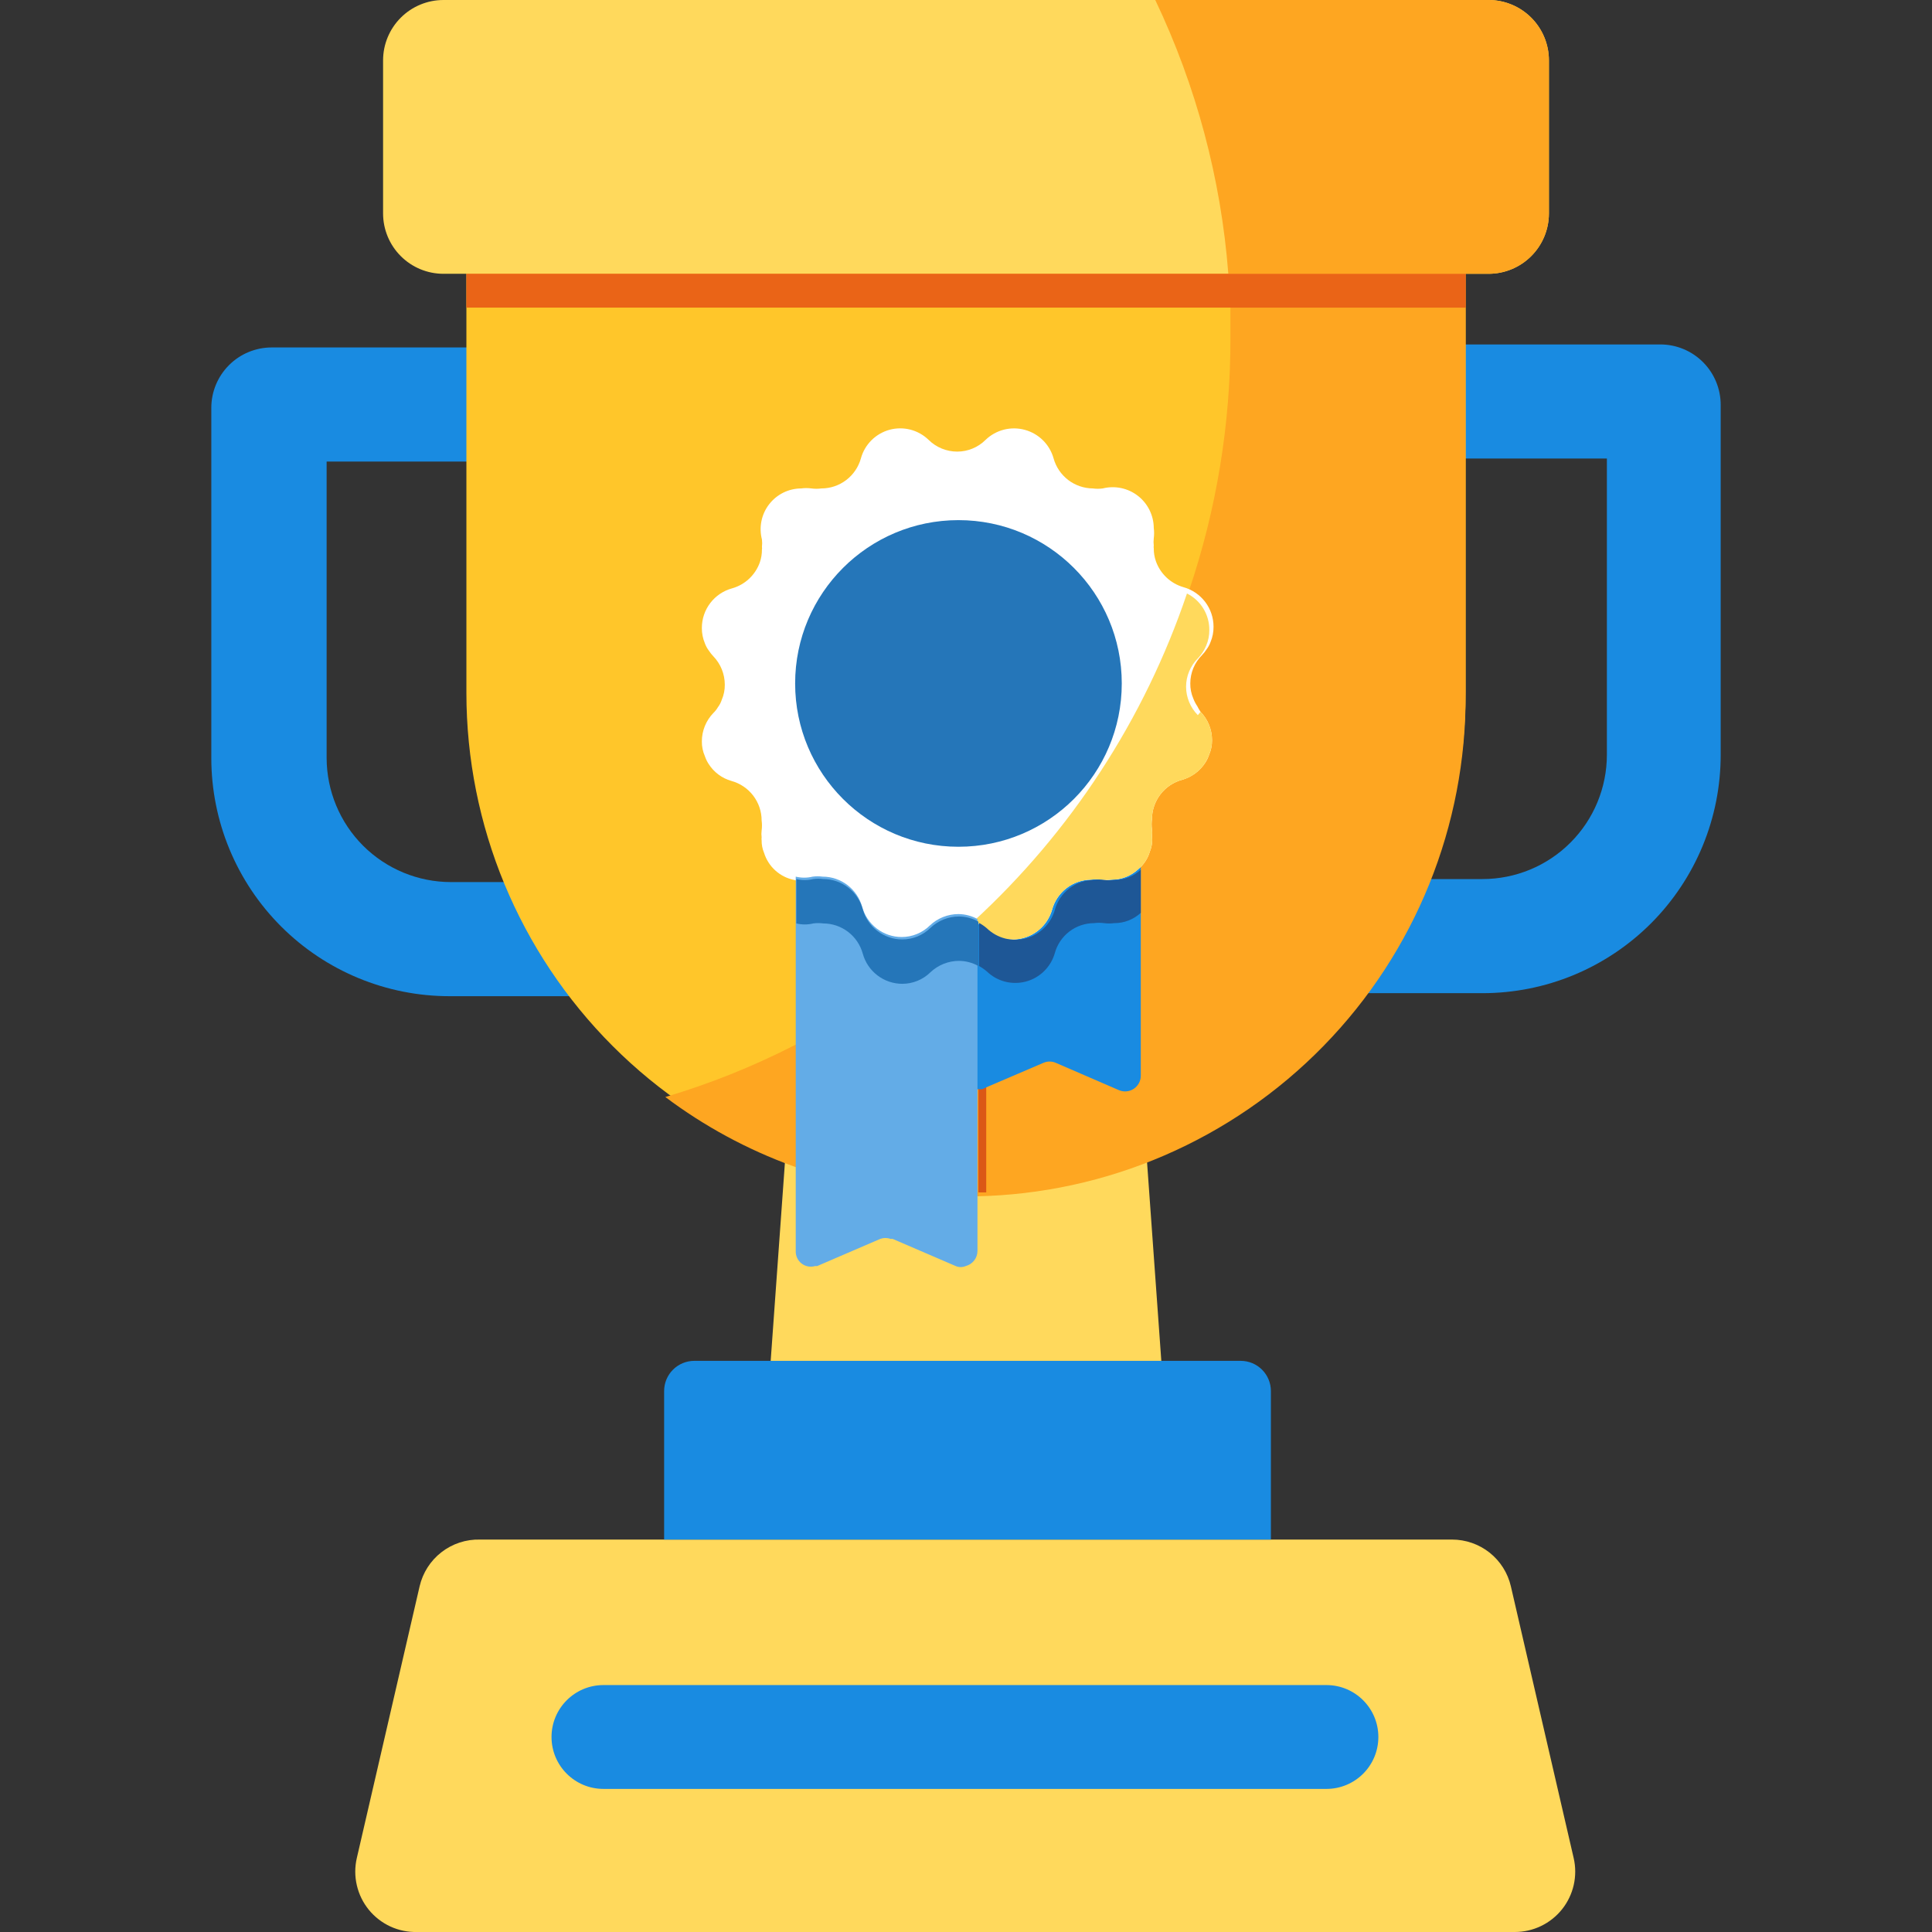 <svg width="64" height="64" viewBox="0 0 64 64" fill="none" xmlns="http://www.w3.org/2000/svg">
<rect x="0" y="0" width="64" height="64" fill="#333333" stroke="none"/>
<g id="Reputable" clip-path="url(#clip0_11760_75)">
<path id="Vector" d="M50.18 64H13.82C13.515 64.008 13.212 63.946 12.934 63.819C12.657 63.691 12.412 63.502 12.219 63.266C12.026 63.029 11.89 62.752 11.821 62.454C11.751 62.157 11.751 61.848 11.82 61.55L13.9 52.55C14.004 52.101 14.259 51.701 14.624 51.419C14.988 51.136 15.439 50.988 15.9 51H48.1C48.552 51 48.992 51.153 49.346 51.434C49.7 51.716 49.948 52.109 50.05 52.55L52.13 61.55C52.198 61.843 52.198 62.148 52.132 62.442C52.065 62.735 51.934 63.01 51.746 63.246C51.559 63.481 51.321 63.671 51.049 63.802C50.778 63.933 50.481 64 50.18 64Z" fill="#FFD95C"/>
<path id="Vector_2" d="M43.94 59.26C44.89 59.26 45.66 58.49 45.66 57.54C45.66 56.59 44.89 55.82 43.94 55.82H19.99C19.04 55.82 18.27 56.59 18.27 57.54C18.27 58.49 19.04 59.26 19.99 59.26H43.94Z" fill="#198BE1"/>
<path id="Vector_3" d="M38.56 46.33H25.44L26.7 28.79H37.3L38.56 46.33Z" fill="#FFD95C"/>
<path id="Vector_4" d="M29.82 33H14.89C12.797 33 10.791 32.169 9.311 30.689C7.831 29.209 7 27.202 7 25.11V13.51C7 12.979 7.211 12.471 7.586 12.096C7.961 11.72 8.47 11.51 9 11.51H29.82V33ZM10.82 15.29V25.11C10.823 26.201 11.258 27.246 12.03 28.017C12.803 28.787 13.849 29.22 14.94 29.22H26V15.29H10.82Z" fill="#198BE1"/>
<path id="Vector_5" d="M49.11 32.9H34.18V11.41H55C55.53 11.41 56.039 11.621 56.414 11.996C56.789 12.371 57 12.88 57 13.41V25C57.001 26.037 56.798 27.064 56.402 28.023C56.006 28.981 55.425 29.852 54.693 30.586C53.96 31.319 53.09 31.901 52.132 32.299C51.174 32.696 50.147 32.9 49.11 32.9ZM38 29.12H49.11C50.203 29.12 51.251 28.686 52.023 27.913C52.796 27.141 53.23 26.093 53.23 25V15.19H38V29.12Z" fill="#198BE1"/>
<path id="Vector_6" d="M15.45 4.91H48.55V22.91C48.555 25.087 48.131 27.243 47.302 29.256C46.472 31.268 45.254 33.098 43.717 34.639C42.179 36.18 40.353 37.402 38.343 38.236C36.332 39.071 34.177 39.5 32 39.5C27.611 39.5 23.401 37.757 20.297 34.653C17.194 31.549 15.45 27.34 15.45 22.95V4.95V4.91Z" fill="#FFC62A"/>
<path id="Vector_7" d="M40.76 10.19C40.76 10.52 40.76 10.85 40.76 11.19C40.765 14.036 40.302 16.864 39.39 19.56C39.614 19.672 39.802 19.845 39.933 20.059C40.064 20.273 40.132 20.519 40.13 20.77C40.132 20.945 40.098 21.119 40.03 21.28C39.965 21.44 39.87 21.586 39.75 21.71C39.501 21.959 39.36 22.297 39.36 22.65C39.362 23.002 39.502 23.34 39.75 23.59C39.994 23.842 40.13 24.179 40.13 24.53C40.132 24.698 40.098 24.866 40.03 25.02C39.959 25.218 39.84 25.396 39.685 25.539C39.531 25.682 39.343 25.785 39.14 25.84C38.853 25.919 38.6 26.09 38.419 26.326C38.238 26.563 38.14 26.852 38.14 27.15C38.125 27.259 38.125 27.37 38.14 27.48C38.151 27.556 38.151 27.634 38.14 27.71C38.162 27.883 38.138 28.059 38.07 28.22C38.003 28.452 37.867 28.658 37.68 28.81C37.44 29.03 37.126 29.152 36.8 29.15C36.687 29.165 36.573 29.165 36.46 29.15C36.35 29.135 36.239 29.135 36.13 29.15C35.834 29.151 35.546 29.249 35.311 29.43C35.076 29.611 34.907 29.864 34.83 30.15C34.765 30.375 34.642 30.579 34.475 30.743C34.308 30.907 34.101 31.025 33.874 31.085C33.648 31.145 33.41 31.146 33.183 31.087C32.956 31.029 32.749 30.913 32.58 30.75C32.498 30.669 32.403 30.602 32.3 30.55H32.24C31.418 31.307 30.546 32.008 29.63 32.65C28.564 33.404 27.441 34.072 26.27 34.65C24.914 35.341 23.498 35.907 22.04 36.34C23.329 37.308 24.755 38.08 26.27 38.63C28.078 39.285 29.986 39.624 31.91 39.63H32.32C36.668 39.548 40.81 37.758 43.847 34.645C46.885 31.533 48.575 27.349 48.55 23V10.19H40.76Z" fill="#FEA621"/>
<path id="Vector_8" d="M48.55 4.91H15.45V9.07H48.55V4.91Z" fill="#EA6417"/>
<path id="Vector_9" d="M32.67 28.5V39.5H32.41V28.5H32.67Z" fill="#DB5816"/>
<path id="Vector_10" d="M32.41 28.5V30.5C32.214 30.39 31.994 30.332 31.77 30.33C31.416 30.33 31.076 30.466 30.82 30.71C30.572 30.953 30.238 31.09 29.89 31.09C29.592 31.09 29.303 30.992 29.066 30.811C28.829 30.63 28.659 30.377 28.58 30.09C28.501 29.803 28.33 29.55 28.094 29.369C27.857 29.188 27.568 29.09 27.27 29.09C27.16 29.075 27.049 29.075 26.94 29.09C26.756 29.135 26.564 29.135 26.38 29.09V28.5H32.41Z" fill="#FF9E29"/>
<path id="Vector_11" d="M32.67 28.5V30.64C32.59 30.571 32.503 30.511 32.41 30.46V28.46L32.67 28.5Z" fill="#E28824"/>
<path id="Vector_12" d="M31.75 22.64V35.58C31.75 35.66 31.769 35.739 31.805 35.811C31.84 35.883 31.892 35.945 31.956 35.994C32.02 36.042 32.094 36.075 32.173 36.09C32.252 36.105 32.333 36.102 32.41 36.08H32.48H32.54L32.67 36.02L34.56 35.21C34.626 35.18 34.698 35.165 34.77 35.165C34.842 35.165 34.914 35.18 34.98 35.21L37.06 36.11C37.139 36.145 37.227 36.16 37.313 36.153C37.4 36.145 37.483 36.117 37.556 36.069C37.628 36.021 37.688 35.956 37.729 35.879C37.77 35.803 37.791 35.717 37.79 35.63V22.64H31.75Z" fill="#198BE1"/>
<path id="Vector_13" d="M39.77 23.58C40.014 23.832 40.15 24.169 40.15 24.52C40.152 24.689 40.118 24.855 40.05 25.01C40.02 25.098 39.98 25.182 39.93 25.26C39.752 25.538 39.478 25.741 39.16 25.83C38.873 25.909 38.62 26.079 38.439 26.316C38.258 26.553 38.16 26.842 38.16 27.14C38.145 27.249 38.145 27.36 38.16 27.47C38.17 27.546 38.17 27.624 38.16 27.7C38.182 27.873 38.157 28.049 38.09 28.21C38.023 28.442 37.887 28.648 37.7 28.8C37.46 29.02 37.146 29.142 36.82 29.14C36.707 29.155 36.593 29.155 36.48 29.14C36.371 29.125 36.26 29.125 36.15 29.14C35.854 29.141 35.566 29.239 35.331 29.42C35.096 29.601 34.927 29.854 34.85 30.14C34.785 30.365 34.663 30.569 34.495 30.733C34.328 30.897 34.121 31.015 33.894 31.075C33.668 31.135 33.43 31.136 33.203 31.077C32.977 31.019 32.769 30.902 32.6 30.74C32.52 30.671 32.433 30.611 32.34 30.56C32.145 30.45 31.924 30.392 31.7 30.39C31.346 30.39 31.006 30.526 30.75 30.77C30.502 31.013 30.168 31.15 29.82 31.15C29.522 31.15 29.233 31.052 28.996 30.871C28.76 30.69 28.589 30.437 28.51 30.15C28.431 29.863 28.26 29.61 28.024 29.429C27.787 29.248 27.498 29.15 27.2 29.15C27.091 29.135 26.98 29.135 26.87 29.15C26.686 29.195 26.494 29.195 26.31 29.15C26.078 29.104 25.862 28.997 25.686 28.838C25.51 28.68 25.38 28.476 25.31 28.25C25.255 28.12 25.228 27.981 25.23 27.84C25.225 27.807 25.225 27.773 25.23 27.74C25.22 27.664 25.22 27.586 25.23 27.51C25.245 27.4 25.245 27.289 25.23 27.18C25.23 26.882 25.132 26.593 24.951 26.356C24.77 26.119 24.517 25.949 24.23 25.87C23.915 25.781 23.644 25.578 23.47 25.3C23.42 25.222 23.38 25.138 23.35 25.05C23.282 24.895 23.248 24.729 23.25 24.56C23.25 24.209 23.386 23.872 23.63 23.62C23.688 23.564 23.739 23.5 23.78 23.43C23.837 23.354 23.881 23.27 23.91 23.18C23.978 23.022 24.012 22.852 24.01 22.68C24.009 22.329 23.873 21.992 23.63 21.74C23.574 21.682 23.524 21.618 23.48 21.55C23.425 21.477 23.381 21.396 23.35 21.31C23.282 21.148 23.248 20.975 23.25 20.8C23.25 20.502 23.348 20.213 23.529 19.976C23.71 19.739 23.963 19.569 24.25 19.49C24.461 19.431 24.655 19.322 24.815 19.172C24.975 19.022 25.097 18.836 25.17 18.63C25.218 18.492 25.242 18.346 25.24 18.2C25.246 18.174 25.246 18.146 25.24 18.12C25.25 18.037 25.25 17.953 25.24 17.87C25.188 17.671 25.183 17.462 25.224 17.261C25.265 17.059 25.351 16.87 25.477 16.707C25.602 16.544 25.763 16.412 25.947 16.32C26.132 16.229 26.334 16.181 26.54 16.18C26.653 16.165 26.767 16.165 26.88 16.18C26.99 16.195 27.101 16.195 27.21 16.18C27.508 16.18 27.797 16.082 28.034 15.901C28.27 15.72 28.441 15.467 28.52 15.18C28.582 14.954 28.703 14.749 28.869 14.583C29.035 14.418 29.241 14.299 29.466 14.237C29.692 14.176 29.93 14.174 30.157 14.232C30.384 14.291 30.592 14.407 30.76 14.57C31.013 14.82 31.354 14.96 31.71 14.96C32.063 14.96 32.401 14.819 32.65 14.57C32.819 14.407 33.028 14.291 33.255 14.233C33.483 14.175 33.721 14.177 33.948 14.239C34.174 14.3 34.381 14.419 34.548 14.584C34.715 14.749 34.836 14.954 34.9 15.18C34.978 15.465 35.148 15.717 35.382 15.898C35.617 16.078 35.904 16.177 36.2 16.18C36.31 16.195 36.421 16.195 36.53 16.18C36.73 16.13 36.938 16.126 37.14 16.168C37.341 16.211 37.531 16.298 37.693 16.424C37.856 16.55 37.988 16.712 38.079 16.896C38.17 17.081 38.219 17.284 38.22 17.49C38.235 17.603 38.235 17.717 38.22 17.83C38.21 17.913 38.21 17.997 38.22 18.08C38.214 18.106 38.214 18.134 38.22 18.16C38.218 18.306 38.242 18.452 38.29 18.59C38.362 18.795 38.483 18.98 38.641 19.13C38.799 19.279 38.991 19.389 39.2 19.45C39.487 19.529 39.74 19.7 39.921 19.936C40.102 20.173 40.2 20.462 40.2 20.76C40.202 20.935 40.168 21.108 40.1 21.27C40.069 21.356 40.025 21.437 39.97 21.51C39.926 21.578 39.876 21.642 39.82 21.7C39.571 21.949 39.43 22.287 39.43 22.64C39.428 22.812 39.462 22.982 39.53 23.14C39.563 23.228 39.607 23.312 39.66 23.39C39.692 23.456 39.729 23.519 39.77 23.58Z" fill="white"/>
<path id="Vector_14" d="M39.77 23.58C40.014 23.832 40.15 24.169 40.15 24.52C40.152 24.689 40.118 24.856 40.05 25.01C39.978 25.208 39.86 25.386 39.705 25.529C39.55 25.672 39.363 25.775 39.16 25.83C38.873 25.909 38.62 26.08 38.439 26.316C38.258 26.553 38.16 26.842 38.16 27.14C38.145 27.25 38.145 27.361 38.16 27.47C38.17 27.547 38.17 27.624 38.16 27.7C38.182 27.873 38.157 28.049 38.09 28.21C38.023 28.442 37.887 28.648 37.7 28.8C37.46 29.02 37.146 29.142 36.82 29.14C36.707 29.155 36.593 29.155 36.48 29.14C36.37 29.125 36.26 29.125 36.15 29.14C35.854 29.141 35.566 29.239 35.331 29.42C35.096 29.601 34.927 29.854 34.85 30.14C34.785 30.365 34.662 30.569 34.495 30.733C34.328 30.897 34.121 31.015 33.894 31.075C33.668 31.136 33.43 31.136 33.203 31.078C32.976 31.019 32.769 30.903 32.6 30.74C32.514 30.652 32.412 30.581 32.3 30.53H32.24C35.477 27.561 37.913 23.822 39.32 19.66C39.544 19.772 39.732 19.945 39.863 20.159C39.994 20.373 40.062 20.619 40.06 20.87C40.062 21.045 40.028 21.219 39.96 21.38C39.895 21.54 39.8 21.686 39.68 21.81C39.431 22.059 39.29 22.398 39.29 22.75C39.292 23.102 39.432 23.44 39.68 23.69L39.77 23.58Z" fill="#FFD95C"/>
<path id="Vector_15" d="M32.39 30.45C32.194 30.34 31.974 30.282 31.75 30.28C31.396 30.28 31.056 30.416 30.8 30.66C30.552 30.903 30.218 31.04 29.87 31.04C29.572 31.04 29.283 30.942 29.046 30.761C28.81 30.58 28.639 30.327 28.56 30.04C28.481 29.753 28.31 29.499 28.074 29.319C27.837 29.138 27.548 29.04 27.25 29.04C27.14 29.025 27.029 29.025 26.92 29.04C26.736 29.085 26.544 29.085 26.36 29.04V41.44C26.357 41.519 26.373 41.598 26.406 41.67C26.439 41.742 26.489 41.805 26.552 41.854C26.614 41.903 26.688 41.936 26.765 41.951C26.843 41.966 26.924 41.962 27 41.94H27.07L29.16 41.04C29.27 41 29.39 41 29.5 41.04H29.57L31.66 41.94C31.712 41.962 31.768 41.974 31.825 41.974C31.882 41.974 31.938 41.962 31.99 41.94C32.101 41.911 32.2 41.847 32.27 41.756C32.341 41.666 32.379 41.554 32.38 41.44V30.44L32.39 30.45Z" fill="#63ACE7"/>
<path id="Vector_16" d="M32.41 30.46V32C32.214 31.89 31.994 31.832 31.77 31.83C31.416 31.83 31.076 31.966 30.82 32.21C30.572 32.453 30.238 32.59 29.89 32.59C29.592 32.59 29.303 32.492 29.066 32.311C28.829 32.13 28.659 31.877 28.58 31.59C28.501 31.303 28.33 31.049 28.094 30.869C27.857 30.688 27.568 30.59 27.27 30.59C27.16 30.575 27.049 30.575 26.94 30.59C26.756 30.635 26.564 30.635 26.38 30.59V29.12C26.564 29.165 26.756 29.165 26.94 29.12C27.049 29.105 27.16 29.105 27.27 29.12C27.568 29.12 27.857 29.218 28.094 29.399C28.33 29.579 28.501 29.833 28.58 30.12C28.659 30.407 28.829 30.66 29.066 30.841C29.303 31.022 29.592 31.12 29.89 31.12C30.238 31.12 30.572 30.983 30.82 30.74C31.076 30.496 31.416 30.36 31.77 30.36C31.994 30.362 32.214 30.42 32.41 30.53V30.46Z" fill="#2576B9"/>
<path id="Vector_17" d="M36.91 29.15C36.797 29.165 36.683 29.165 36.57 29.15C36.46 29.135 36.349 29.135 36.24 29.15C35.944 29.151 35.656 29.249 35.421 29.43C35.186 29.611 35.017 29.864 34.94 30.15C34.875 30.375 34.752 30.579 34.585 30.743C34.417 30.907 34.211 31.025 33.984 31.085C33.758 31.145 33.52 31.146 33.293 31.088C33.066 31.029 32.859 30.913 32.69 30.75C32.61 30.681 32.523 30.621 32.43 30.57V32C32.523 32.051 32.61 32.111 32.69 32.18C32.859 32.343 33.066 32.459 33.293 32.518C33.52 32.576 33.758 32.575 33.984 32.515C34.211 32.455 34.417 32.337 34.585 32.173C34.752 32.009 34.875 31.805 34.94 31.58C35.017 31.294 35.186 31.041 35.421 30.86C35.656 30.679 35.944 30.581 36.24 30.58C36.349 30.565 36.46 30.565 36.57 30.58C36.683 30.595 36.797 30.595 36.91 30.58C37.236 30.582 37.55 30.46 37.79 30.24V28.81C37.55 29.03 37.236 29.152 36.91 29.15Z" fill="#1E5796"/>
<path id="Vector_18" d="M31.75 28.05C34.738 28.05 37.16 25.628 37.16 22.64C37.16 19.652 34.738 17.23 31.75 17.23C28.762 17.23 26.34 19.652 26.34 22.64C26.34 25.628 28.762 28.05 31.75 28.05Z" fill="#2576B9"/>
<path id="Vector_19" d="M51.31 2V7.07C51.31 7.6 51.099 8.109 50.724 8.484C50.349 8.859 49.84 9.07 49.31 9.07H14.69C14.159 9.07 13.651 8.859 13.276 8.484C12.901 8.109 12.69 7.6 12.69 7.07V2C12.69 1.47 12.901 0.961 13.276 0.586C13.651 0.211 14.159 0 14.69 0L49.31 0C49.84 0 50.349 0.211 50.724 0.586C51.099 0.961 51.31 1.47 51.31 2Z" fill="#FFD95C"/>
<path id="Vector_20" d="M40.69 9.07H15.45V10.19H40.76H48.55V9.07H40.69Z" fill="#EA6417"/>
<path id="Vector_21" d="M48.55 9.07V10.19H40.76C40.76 9.81 40.76 9.44 40.69 9.07H48.55Z" fill="#EA6417"/>
<path id="Vector_22" d="M25.94 0H20.34C19.55 0 18.91 0.64 18.91 1.43C18.91 2.22 19.55 2.86 20.34 2.86H25.94C26.73 2.86 27.37 2.22 27.37 1.43C27.37 0.64 26.73 0 25.94 0Z" fill="#FFD95C"/>
<path id="Vector_23" d="M23 45.08H41.1C41.365 45.08 41.62 45.185 41.807 45.373C41.995 45.56 42.1 45.815 42.1 46.08V51H22V46.08C22 45.815 22.105 45.56 22.293 45.373C22.48 45.185 22.735 45.08 23 45.08Z" fill="#198BE1"/>
<path id="Vector_24" d="M51.31 2V7.07C51.31 7.6 51.099 8.109 50.724 8.484C50.349 8.859 49.84 9.07 49.31 9.07H40.69C40.448 5.923 39.627 2.849 38.27 -8.82121e-05H49.27C49.536 -0.005 49.8 0.042 50.048 0.141C50.295 0.239 50.52 0.385 50.71 0.571C50.9 0.758 51.051 0.98 51.154 1.225C51.257 1.47 51.31 1.734 51.31 2Z" fill="#FEA621"/>
</g>
<defs>
<clipPath id="clip0_11760_75">
<rect width="64" height="64" fill="white"/>
</clipPath>
</defs>
</svg>
